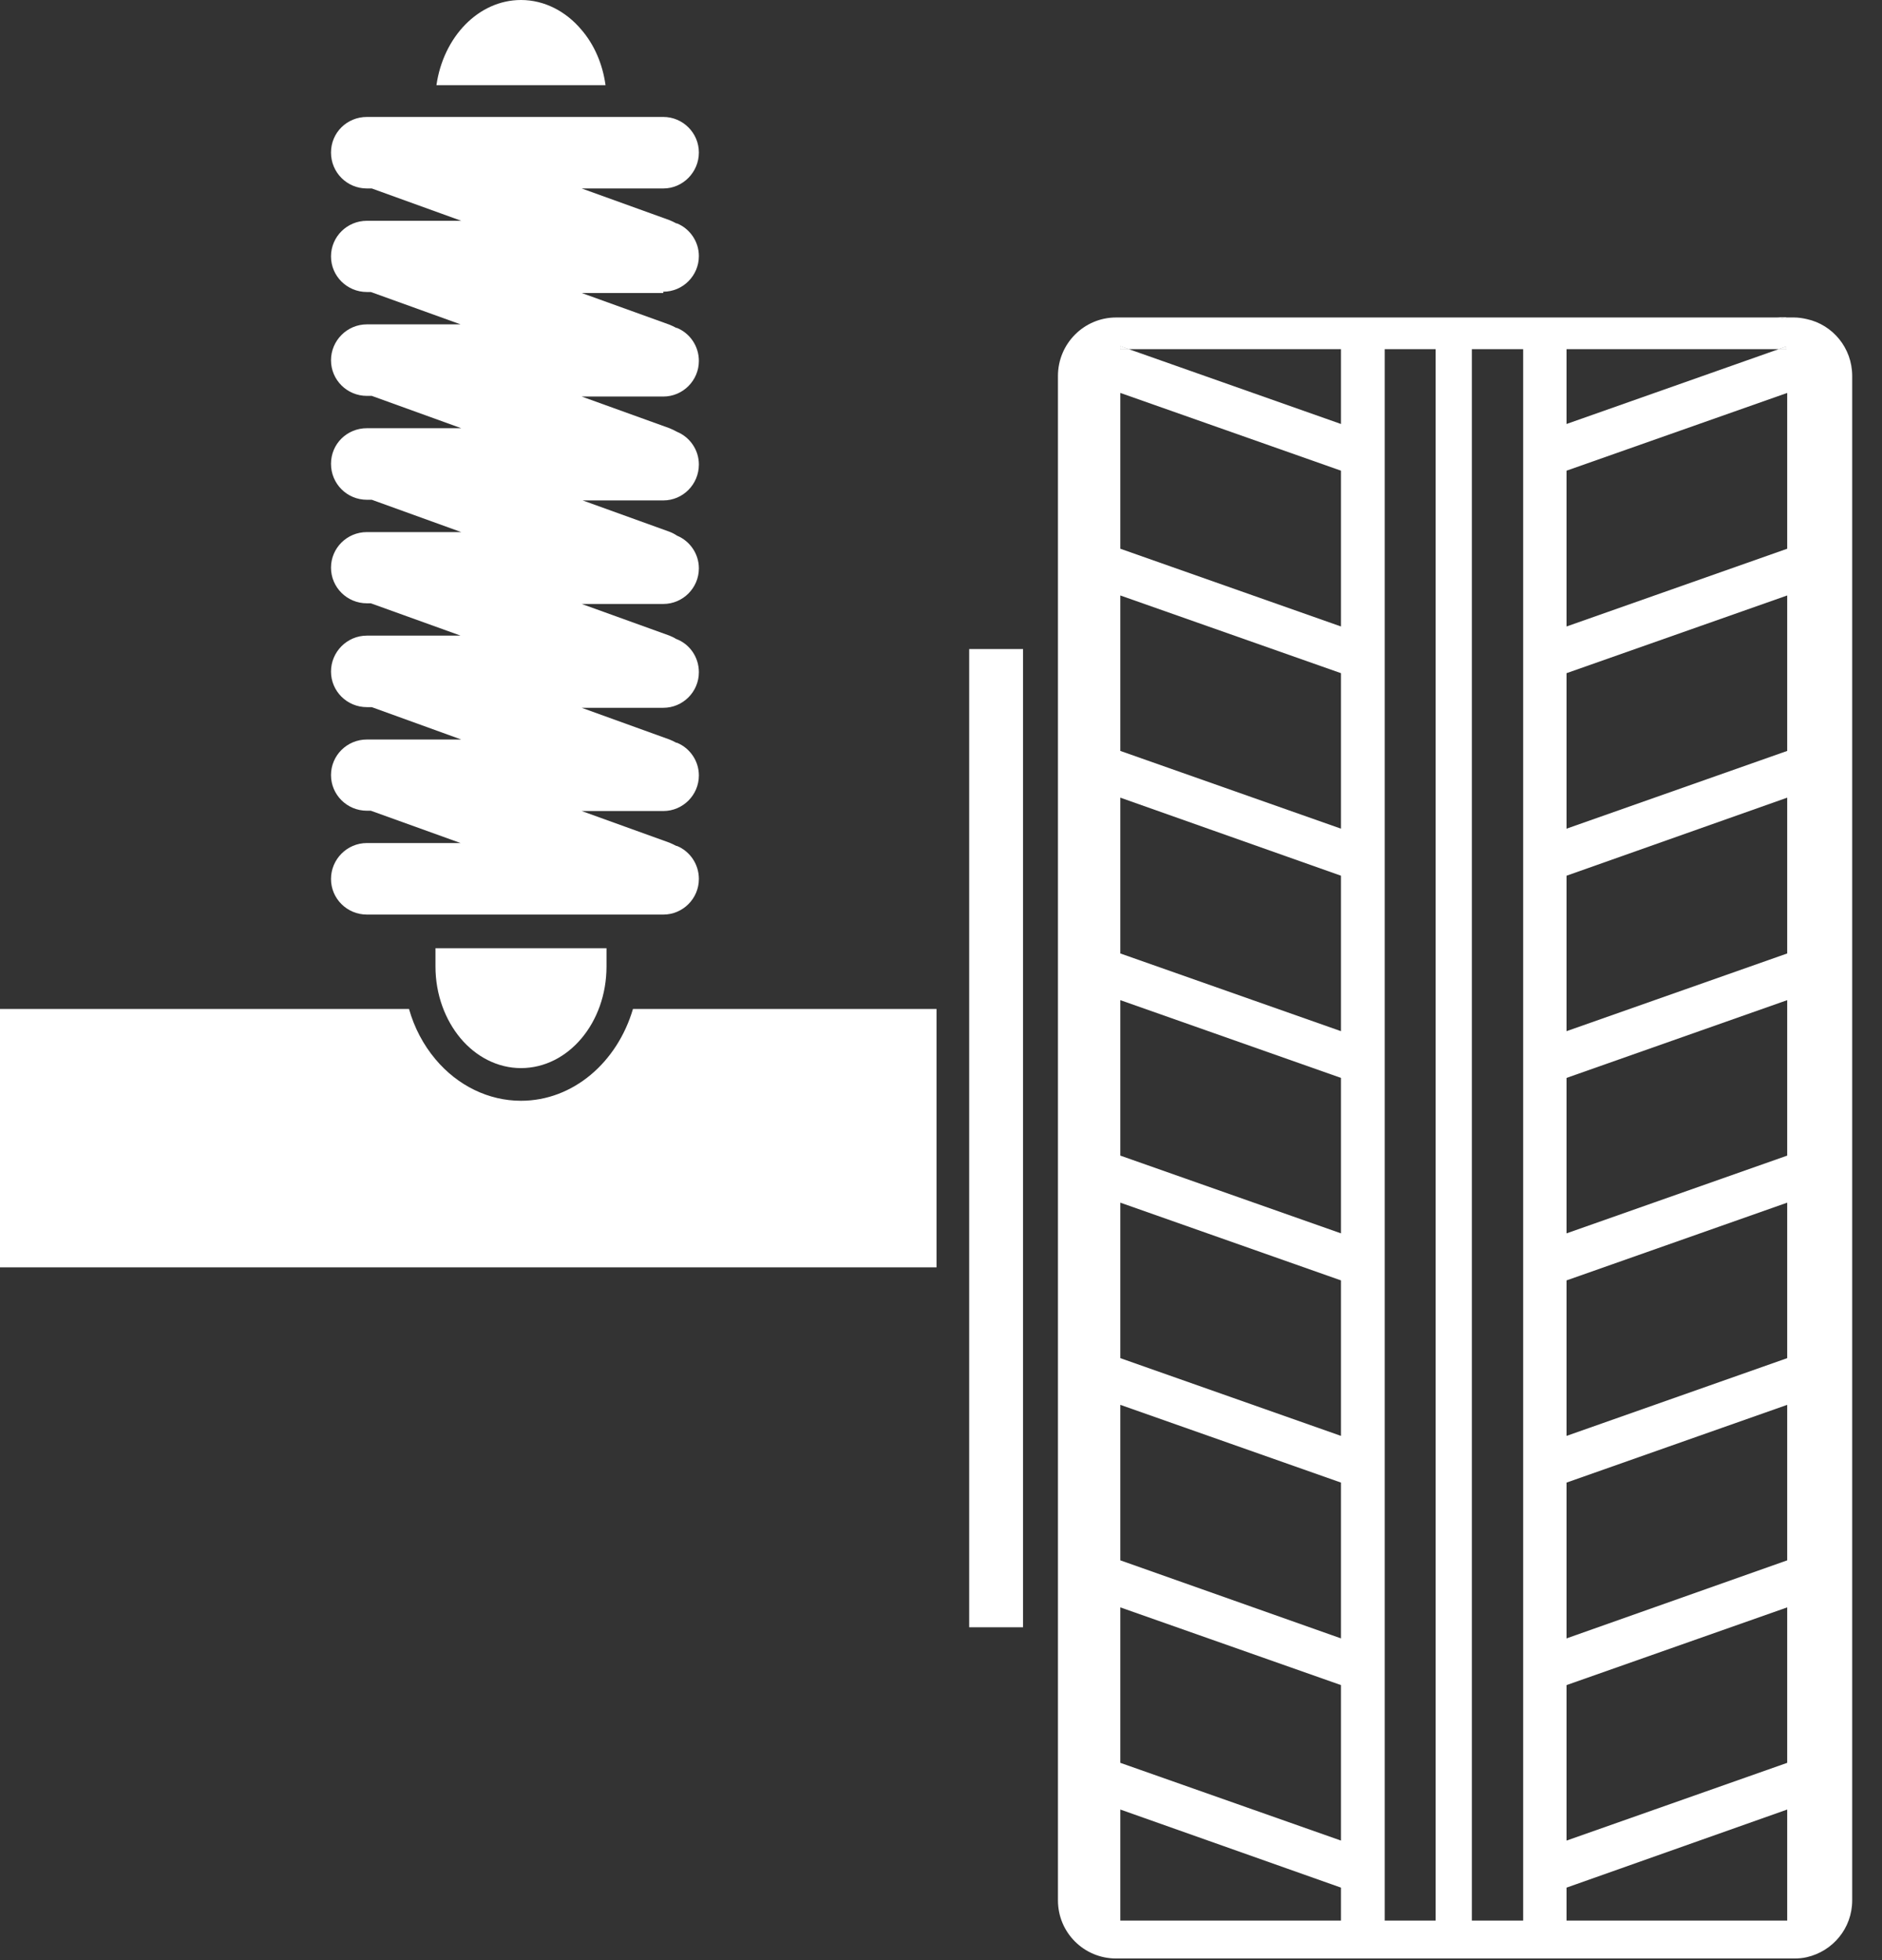 <svg width="49" height="51" viewBox="0 0 49 51" fill="none" xmlns="http://www.w3.org/2000/svg">
<rect x="0" y="0" width="49" height="51" fill="#333333" stroke="none"/>
<path d="M29.169 9.009V9.085H29.39L29.169 9.009ZM46.201 8.261C46.311 8.261 46.413 8.278 46.507 8.295V8.261H46.201ZM46.311 9.085H46.507V9.017L46.311 9.085Z" fill="white"/>
<path d="M47.042 8.303C46.932 8.278 46.821 8.261 46.711 8.261H46.507V8.295C46.413 8.278 46.311 8.261 46.201 8.261H29.058C28.225 8.261 27.545 8.941 27.545 9.782V49.447C27.545 50.289 28.225 50.96 29.058 50.96H46.711C46.821 50.96 46.932 50.952 47.042 50.926C47.714 50.773 48.224 50.178 48.224 49.447V9.782C48.224 9.051 47.714 8.448 47.042 8.303ZM40.787 9.085H46.311L46.507 9.017V9.085H46.311L40.787 11.032V9.085ZM29.169 9.009L29.39 9.085H34.914V11.032L29.39 9.085H29.169V9.009ZM29.169 10.224L34.914 12.247V16.301L29.169 14.278V10.224ZM29.169 15.494L34.914 17.516V21.562L29.169 19.539V15.494ZM29.169 20.755L34.914 22.786V26.831L29.169 24.809V20.755ZM29.169 26.024L34.914 28.047V32.092L29.169 30.069V26.024ZM29.169 31.293L34.914 33.316V37.362L29.169 35.339V31.293ZM29.169 36.554L34.914 38.577V42.631L29.169 40.6V36.554ZM29.169 41.824L34.914 43.846V47.892L29.169 45.869V41.824ZM29.169 49.974V47.084L34.914 49.116V49.974H29.169ZM36.053 49.974V9.085H37.379V49.974H36.053ZM39.657 49.974H38.322V9.085H39.657V49.974ZM46.532 49.974H40.787V49.116L46.532 47.084V49.974ZM46.532 45.869L40.787 47.892V43.846L46.532 41.824V45.869ZM46.532 40.6L40.787 42.631V38.577L46.532 36.554V40.6ZM46.532 35.339L40.787 37.362V33.316L46.532 31.293V35.339ZM46.532 30.069L40.787 32.092V28.047L46.532 26.024V30.069ZM46.532 24.809L40.787 26.831V22.786L46.532 20.755V24.809ZM46.532 19.539L40.787 21.562V17.516L46.532 15.494V19.539ZM46.532 14.278L40.787 16.301V12.247L46.532 10.224V14.278Z" fill="white"/>
<path d="M26.636 16.888H25.234V42.342H26.636V16.888Z" fill="white"/>
<path d="M24.384 26.253V32.976H0V26.253H10.649C10.785 26.738 11.023 27.188 11.338 27.562C11.916 28.251 12.723 28.642 13.564 28.642C14.924 28.642 16.072 27.639 16.48 26.253H24.384Z" fill="white"/>
<path d="M15.766 2.218H11.363C11.542 0.96 12.46 0 13.565 0C14.176 0 14.737 0.297 15.137 0.773C15.468 1.156 15.689 1.657 15.766 2.218Z" fill="white"/>
<path d="M15.791 24.673V25.149C15.791 26.61 14.797 27.792 13.564 27.792C12.953 27.792 12.392 27.494 11.992 27.018C11.593 26.542 11.338 25.88 11.338 25.149V24.673H15.791Z" fill="white"/>
<path d="M17.27 7.624H15.145L17.431 8.448C17.491 8.474 17.55 8.499 17.61 8.533C17.61 8.533 17.615 8.533 17.627 8.533C17.958 8.669 18.196 9.001 18.196 9.391C18.196 9.901 17.78 10.318 17.27 10.318H15.145L17.431 11.142C17.491 11.168 17.55 11.193 17.61 11.227C17.61 11.227 17.615 11.23 17.627 11.236C17.958 11.372 18.196 11.703 18.196 12.086C18.196 12.604 17.78 13.021 17.27 13.021H15.17L17.431 13.836C17.499 13.862 17.567 13.896 17.627 13.938C17.958 14.074 18.196 14.406 18.196 14.788C18.196 15.298 17.78 15.715 17.27 15.715H15.145L17.431 16.539C17.491 16.565 17.55 16.59 17.601 16.624C17.95 16.752 18.196 17.092 18.196 17.491C18.196 18.001 17.78 18.417 17.27 18.417H15.145L17.431 19.242C17.491 19.267 17.55 19.293 17.61 19.327C17.61 19.327 17.615 19.327 17.627 19.327C17.958 19.463 18.196 19.794 18.196 20.177C18.196 20.687 17.78 21.103 17.27 21.103H15.145L17.431 21.927C17.491 21.953 17.55 21.979 17.61 22.012C17.61 22.012 17.615 22.012 17.627 22.012C17.958 22.148 18.196 22.48 18.196 22.871C18.196 23.381 17.78 23.797 17.27 23.797H9.553C9.034 23.797 8.618 23.381 8.618 22.871C8.618 22.361 9.034 21.936 9.553 21.936H11.992L9.655 21.095H9.553C9.034 21.095 8.618 20.678 8.618 20.168C8.618 19.658 9.034 19.242 9.553 19.242H12.009L9.68 18.4H9.553C9.034 18.4 8.618 17.984 8.618 17.474C8.618 16.964 9.034 16.539 9.553 16.539H11.992L9.655 15.698H9.553C9.034 15.698 8.618 15.281 8.618 14.771C8.618 14.261 9.034 13.845 9.553 13.845H12.009L9.68 13.004H9.553C9.034 13.004 8.618 12.587 8.618 12.069C8.618 11.55 9.034 11.142 9.553 11.142H12.009L9.68 10.301H9.553C9.034 10.301 8.618 9.884 8.618 9.374C8.618 8.865 9.034 8.44 9.553 8.44H11.992L9.655 7.598H9.553C9.034 7.598 8.618 7.182 8.618 6.672C8.618 6.162 9.034 5.745 9.553 5.745H12.009L9.68 4.904H9.553C9.034 4.904 8.618 4.488 8.618 3.969C8.618 3.451 9.034 3.043 9.553 3.043H17.27C17.78 3.043 18.196 3.459 18.196 3.969C18.196 4.479 17.78 4.904 17.27 4.904H15.145L17.431 5.728C17.491 5.754 17.55 5.779 17.61 5.813C17.61 5.813 17.615 5.813 17.627 5.813C17.958 5.949 18.196 6.281 18.196 6.663C18.196 7.173 17.78 7.59 17.27 7.59V7.624Z" fill="white"/>
<path d="M29.39 9.086H29.169V9.009L29.39 9.086Z" fill="white"/>
<path d="M46.507 8.261V8.295C46.413 8.278 46.311 8.261 46.201 8.261H46.507Z" fill="white"/>
<path d="M46.507 9.018V9.086H46.311L46.507 9.018Z" fill="white"/>
</svg>
